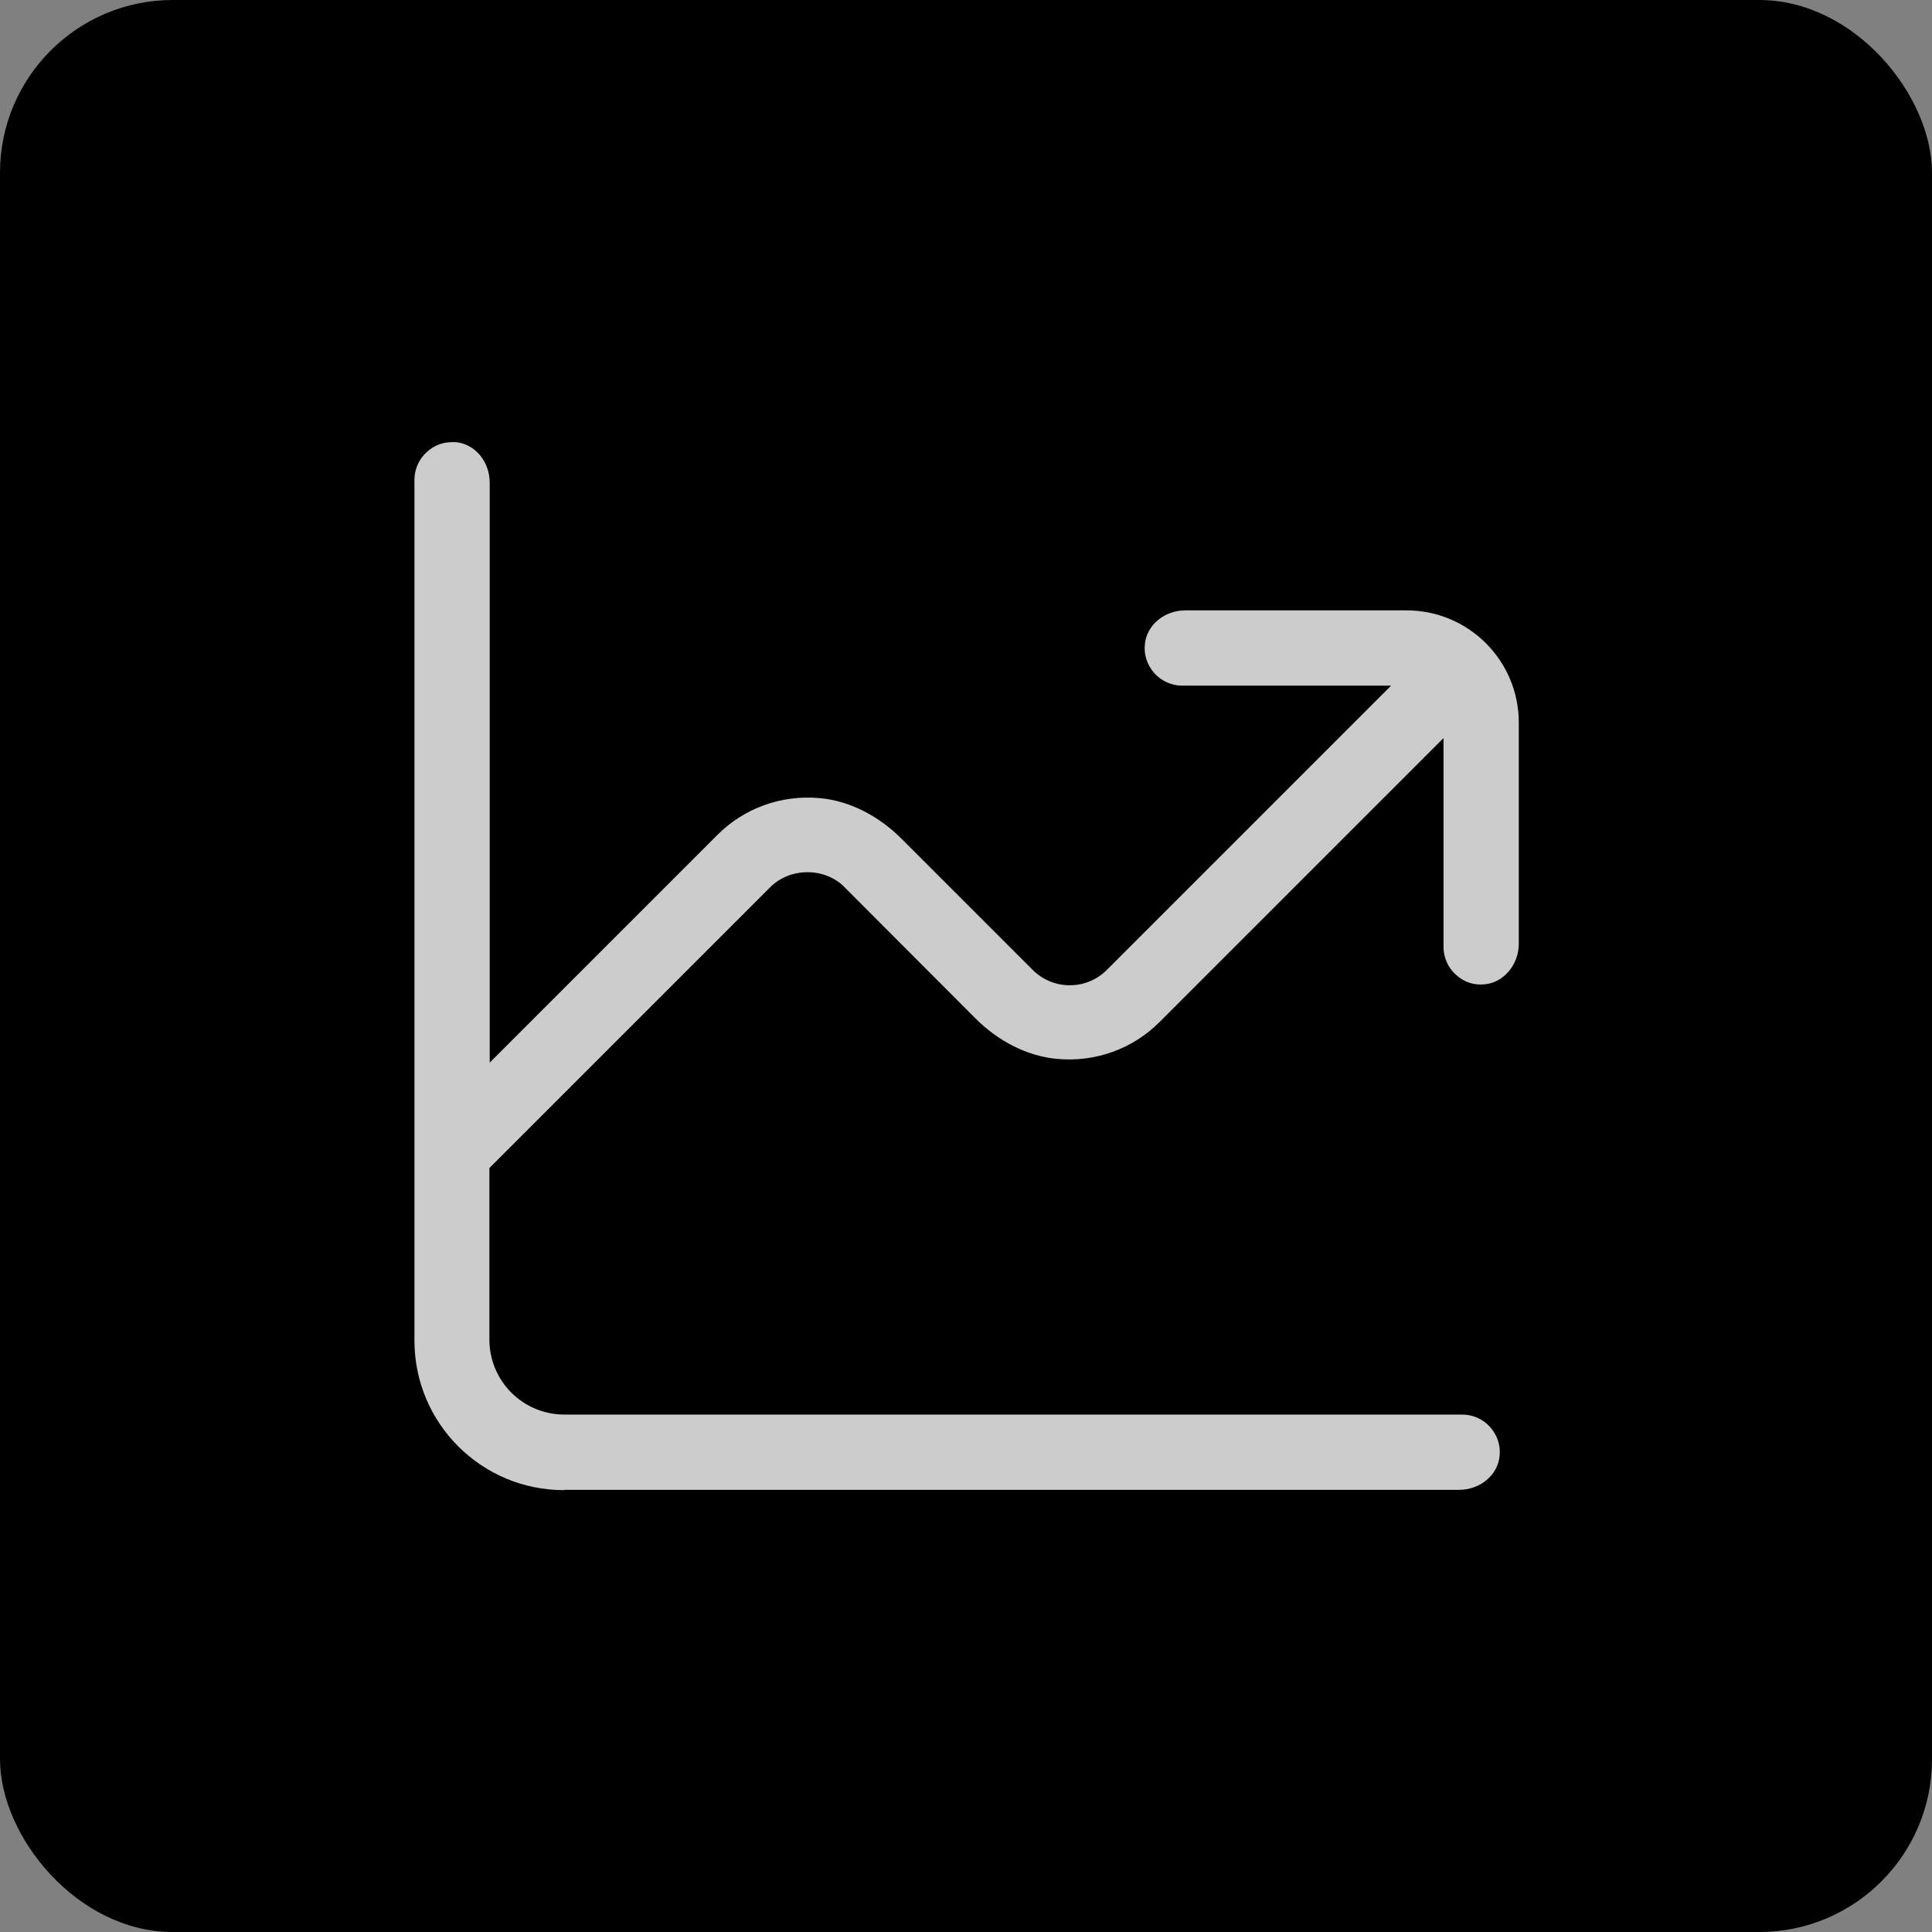 <?xml version="1.0" encoding="UTF-8"?>
<svg id="Layer_1" data-name="Layer 1" xmlns="http://www.w3.org/2000/svg" viewBox="0 0 63.4 63.4">
  <rect x="0" y="0" width="63.4" height="63.4" fill="#808080" stroke="none"/>
  <defs>
    <style>
      .cls-1 {
        fill: #fff;
        opacity: .8;
      }
    </style>
  </defs>
  <rect x="0" y="0" width="63.4" height="63.4" rx="5.67" ry="5.67"/>
  <path class="cls-1" d="M18.51,48.89h29.37c.69,0,1.27-.48,1.33-1.11.04-.35-.08-.69-.31-.95-.23-.26-.57-.41-.91-.41h-29.47c-1.36,0-2.46-1.1-2.46-2.46v-5.63l9.22-9.22c.65-.65,1.79-.65,2.43,0l4.3,4.31c.72.72,1.67,1.24,2.69,1.33,1.26.11,2.47-.33,3.35-1.21l9.32-9.32v6.86c0,.34.15.68.41.91.26.24.59.35.95.31.62-.06,1.11-.65,1.11-1.33v-7.26c0-2.03-1.65-3.68-3.68-3.68h-7.26c-.69,0-1.27.48-1.33,1.11-.04.35.08.69.31.95.23.26.57.41.91.41h6.86l-9.33,9.33c-.67.67-1.76.67-2.43,0l-4.31-4.31c-.72-.72-1.67-1.24-2.69-1.33-1.26-.11-2.47.33-3.35,1.21l-7.47,7.47V15.84c0-.69-.48-1.27-1.11-1.33-.04,0-.09,0-.13,0-.31,0-.59.11-.82.32-.26.23-.41.57-.41.91v28.25c0,2.72,2.2,4.91,4.91,4.91h.01Z"/>
</svg>